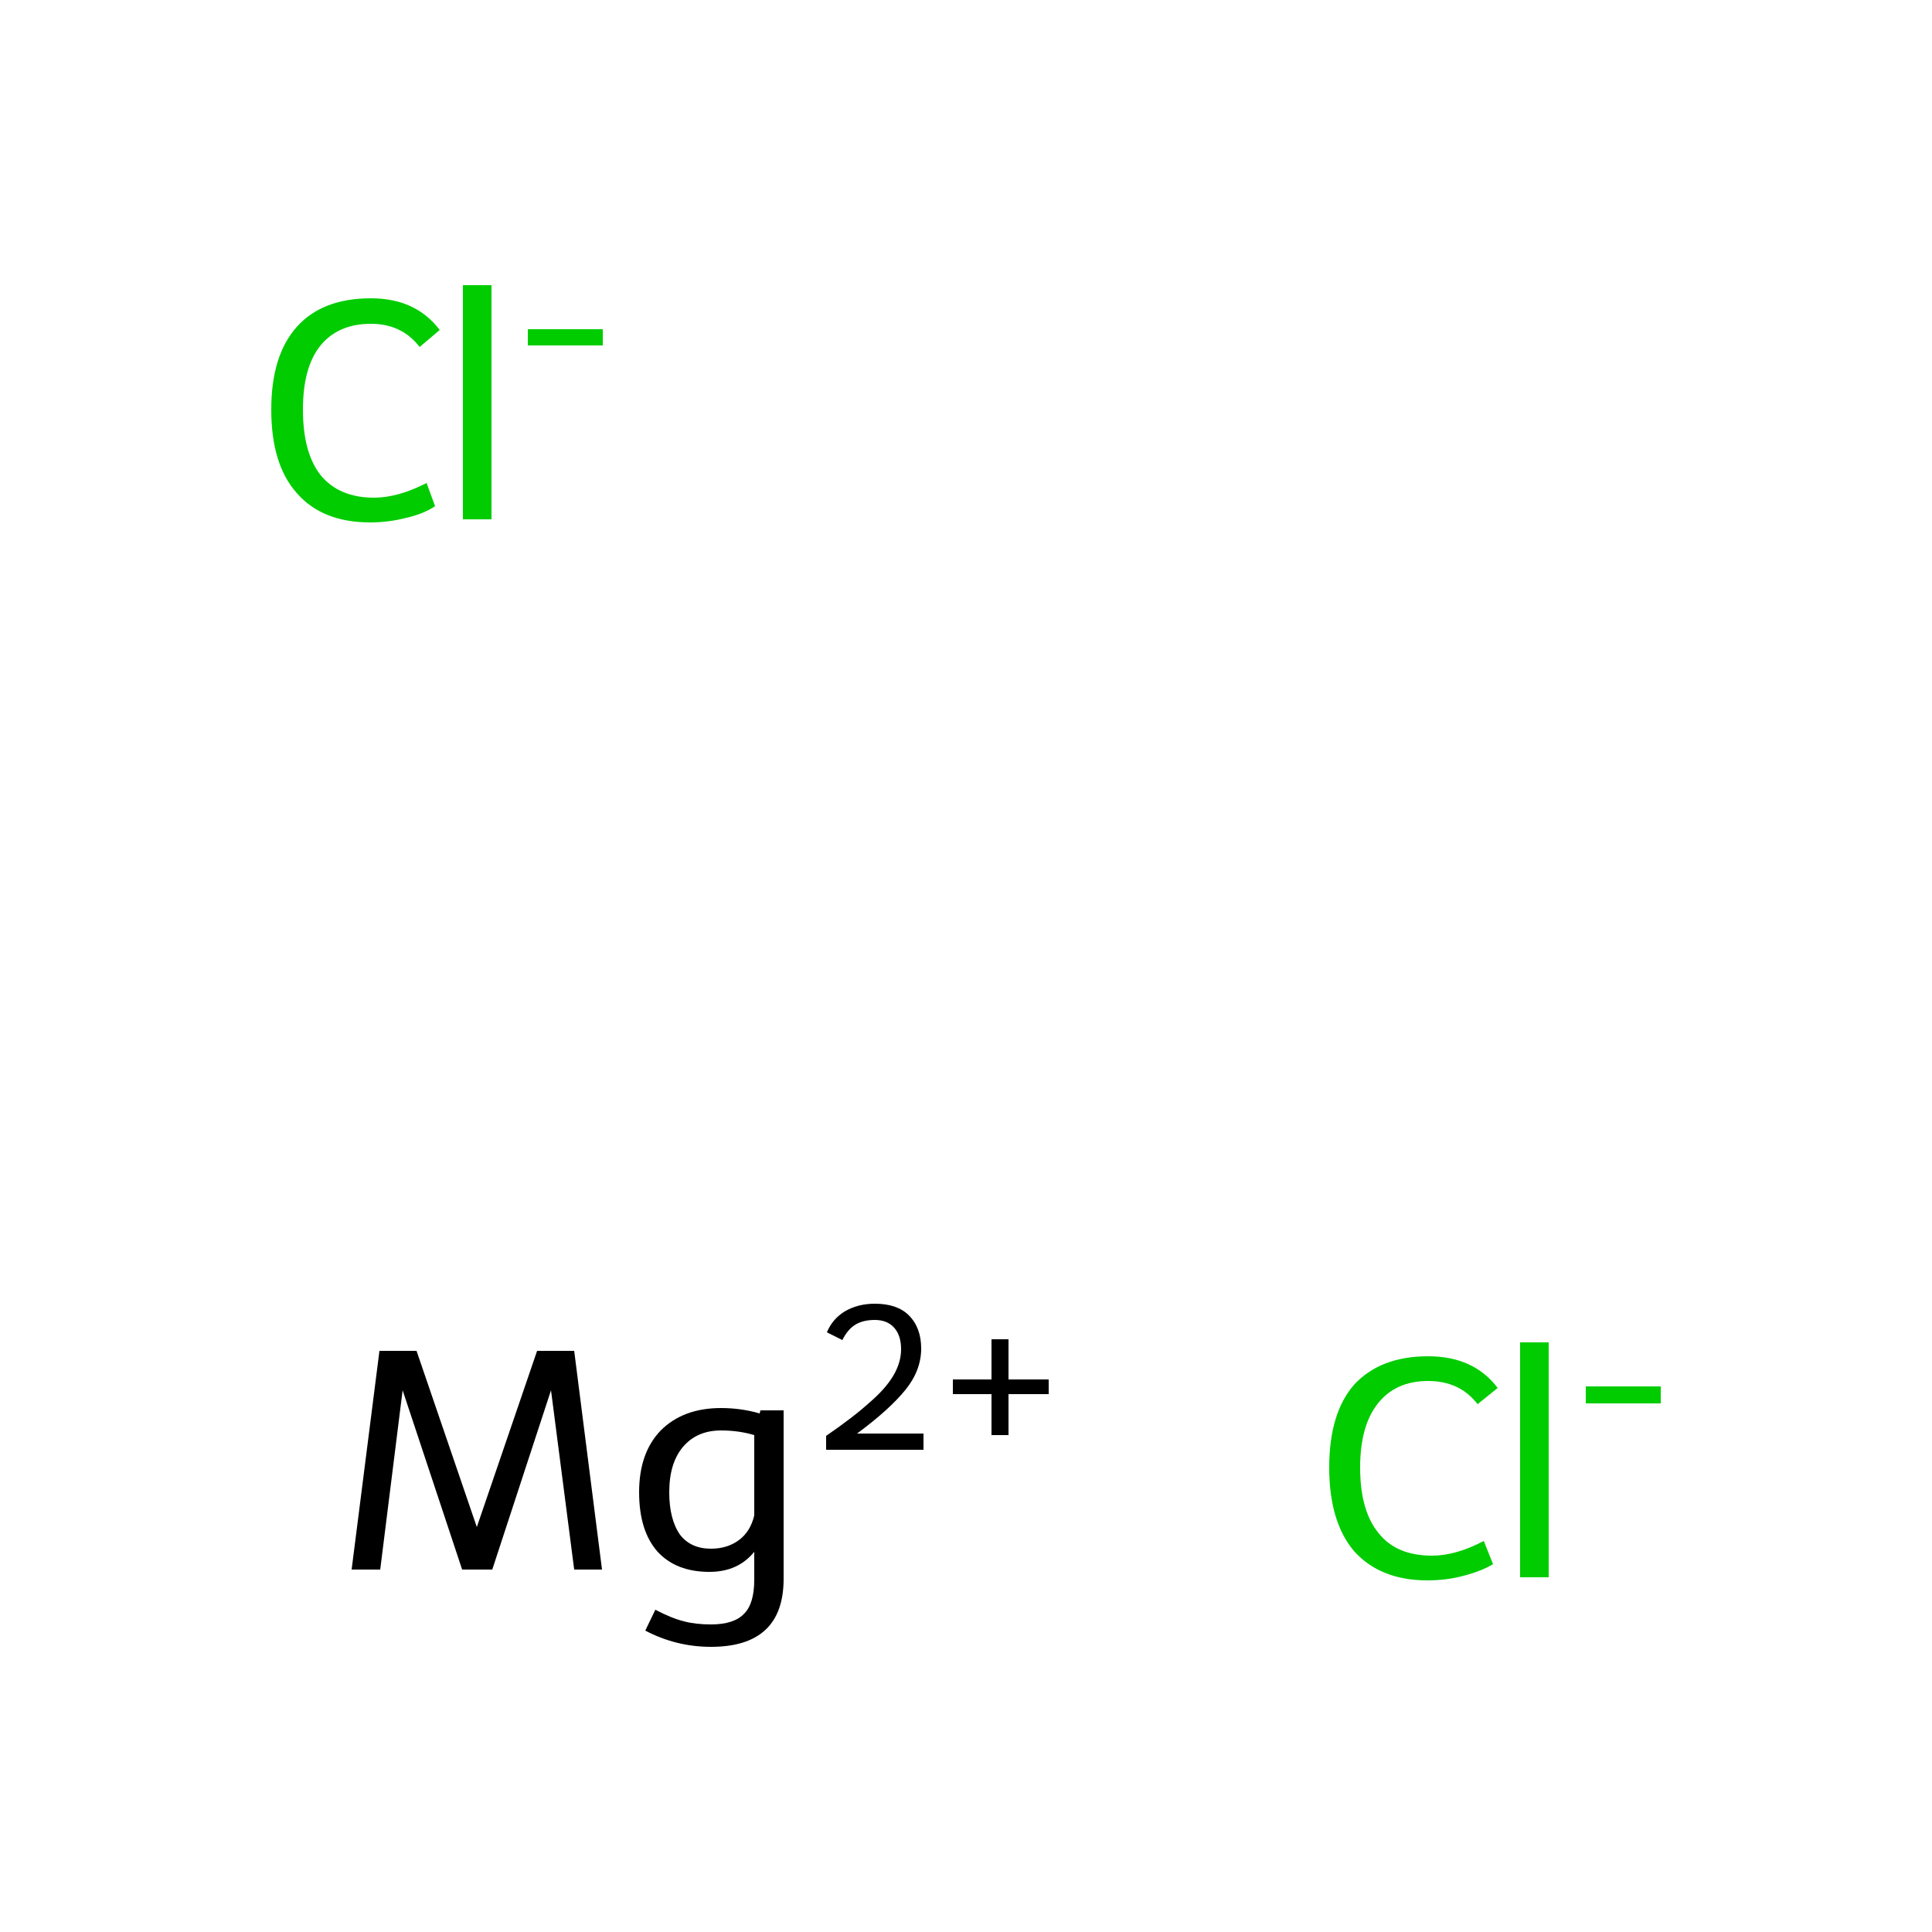 <?xml version='1.0' encoding='iso-8859-1'?>
<svg version='1.1' baseProfile='full'
              xmlns='http://www.w3.org/2000/svg'
                      xmlns:rdkit='http://www.rdkit.org/xml'
                      xmlns:xlink='http://www.w3.org/1999/xlink'
                  xml:space='preserve'
width='250px' height='250px' viewBox='0 0 250 250'>
<!-- END OF HEADER -->
<rect style='opacity:1.0;fill:#FFFFFF;stroke:none' width='250.0' height='250.0' x='0.0' y='0.0'> </rect>
<path class='atom-0' d='M 172.0 189.9
Q 172.0 182.9, 175.2 179.2
Q 178.6 175.5, 184.8 175.5
Q 190.7 175.5, 193.8 179.6
L 191.2 181.7
Q 188.9 178.7, 184.8 178.7
Q 180.6 178.7, 178.3 181.6
Q 176.0 184.5, 176.0 189.9
Q 176.0 195.5, 178.4 198.4
Q 180.7 201.3, 185.3 201.3
Q 188.4 201.3, 192.0 199.4
L 193.2 202.4
Q 191.7 203.3, 189.4 203.9
Q 187.2 204.5, 184.7 204.5
Q 178.6 204.5, 175.2 200.7
Q 172.0 196.9, 172.0 189.9
' fill='#00CC00'/>
<path class='atom-0' d='M 196.7 173.7
L 200.4 173.7
L 200.4 204.1
L 196.7 204.1
L 196.7 173.7
' fill='#00CC00'/>
<path class='atom-0' d='M 205.2 179.4
L 214.9 179.4
L 214.9 181.6
L 205.2 181.6
L 205.2 179.4
' fill='#00CC00'/>
<path class='atom-1' d='M 35.1 53.0
Q 35.1 46.0, 38.4 42.3
Q 41.7 38.6, 48.0 38.6
Q 53.8 38.6, 56.9 42.7
L 54.3 44.9
Q 52.0 41.9, 48.0 41.9
Q 43.7 41.9, 41.4 44.8
Q 39.2 47.6, 39.2 53.0
Q 39.2 58.6, 41.5 61.5
Q 43.9 64.4, 48.4 64.4
Q 51.5 64.4, 55.2 62.5
L 56.3 65.5
Q 54.8 66.5, 52.6 67.0
Q 50.3 67.6, 47.9 67.6
Q 41.7 67.6, 38.4 63.8
Q 35.1 60.1, 35.1 53.0
' fill='#00CC00'/>
<path class='atom-1' d='M 59.9 36.9
L 63.6 36.9
L 63.6 67.2
L 59.9 67.2
L 59.9 36.9
' fill='#00CC00'/>
<path class='atom-1' d='M 68.3 42.6
L 78.0 42.6
L 78.0 44.7
L 68.3 44.7
L 68.3 42.6
' fill='#00CC00'/>
<path class='atom-2' d='M 77.9 203.1
L 74.3 203.1
L 71.3 179.9
L 63.7 203.1
L 59.8 203.1
L 52.1 179.9
L 49.2 203.1
L 45.5 203.1
L 49.1 174.8
L 53.9 174.8
L 61.7 197.6
L 69.5 174.8
L 74.3 174.8
L 77.9 203.1
' fill='#000000'/>
<path class='atom-2' d='M 101.4 182.5
L 101.4 204.3
Q 101.4 213.1, 92.0 213.1
Q 87.5 213.1, 83.5 211.0
L 84.8 208.3
Q 86.9 209.4, 88.5 209.8
Q 90.0 210.2, 92.0 210.2
Q 95.0 210.2, 96.3 208.8
Q 97.6 207.5, 97.6 204.4
L 97.6 200.8
Q 95.5 203.4, 91.8 203.4
Q 87.5 203.4, 85.1 200.8
Q 82.7 198.1, 82.7 193.1
Q 82.7 188.0, 85.5 185.1
Q 88.4 182.2, 93.3 182.2
Q 95.9 182.2, 98.3 182.9
L 98.4 182.5
L 101.4 182.5
M 92.0 200.4
Q 94.1 200.4, 95.6 199.3
Q 97.1 198.2, 97.6 196.1
L 97.6 185.7
Q 95.6 185.1, 93.3 185.1
Q 90.2 185.1, 88.4 187.2
Q 86.6 189.3, 86.6 193.1
Q 86.6 196.6, 88.0 198.6
Q 89.4 200.4, 92.0 200.4
' fill='#000000'/>
<path class='atom-2' d='M 107.0 172.4
Q 107.7 170.7, 109.3 169.7
Q 111.0 168.7, 113.2 168.7
Q 116.1 168.7, 117.6 170.2
Q 119.2 171.8, 119.2 174.5
Q 119.2 177.3, 117.2 179.8
Q 115.1 182.4, 110.9 185.5
L 119.5 185.5
L 119.5 187.6
L 106.9 187.6
L 106.9 185.8
Q 110.4 183.4, 112.5 181.5
Q 114.6 179.7, 115.6 178.0
Q 116.6 176.3, 116.6 174.6
Q 116.6 172.8, 115.7 171.8
Q 114.8 170.8, 113.2 170.8
Q 111.7 170.8, 110.7 171.4
Q 109.7 172.0, 109.0 173.4
L 107.0 172.4
' fill='#000000'/>
<path class='atom-2' d='M 123.3 178.5
L 128.3 178.5
L 128.3 173.3
L 130.5 173.3
L 130.5 178.5
L 135.7 178.5
L 135.7 180.4
L 130.5 180.4
L 130.5 185.7
L 128.3 185.7
L 128.3 180.4
L 123.3 180.4
L 123.3 178.5
' fill='#000000'/>
</svg>
